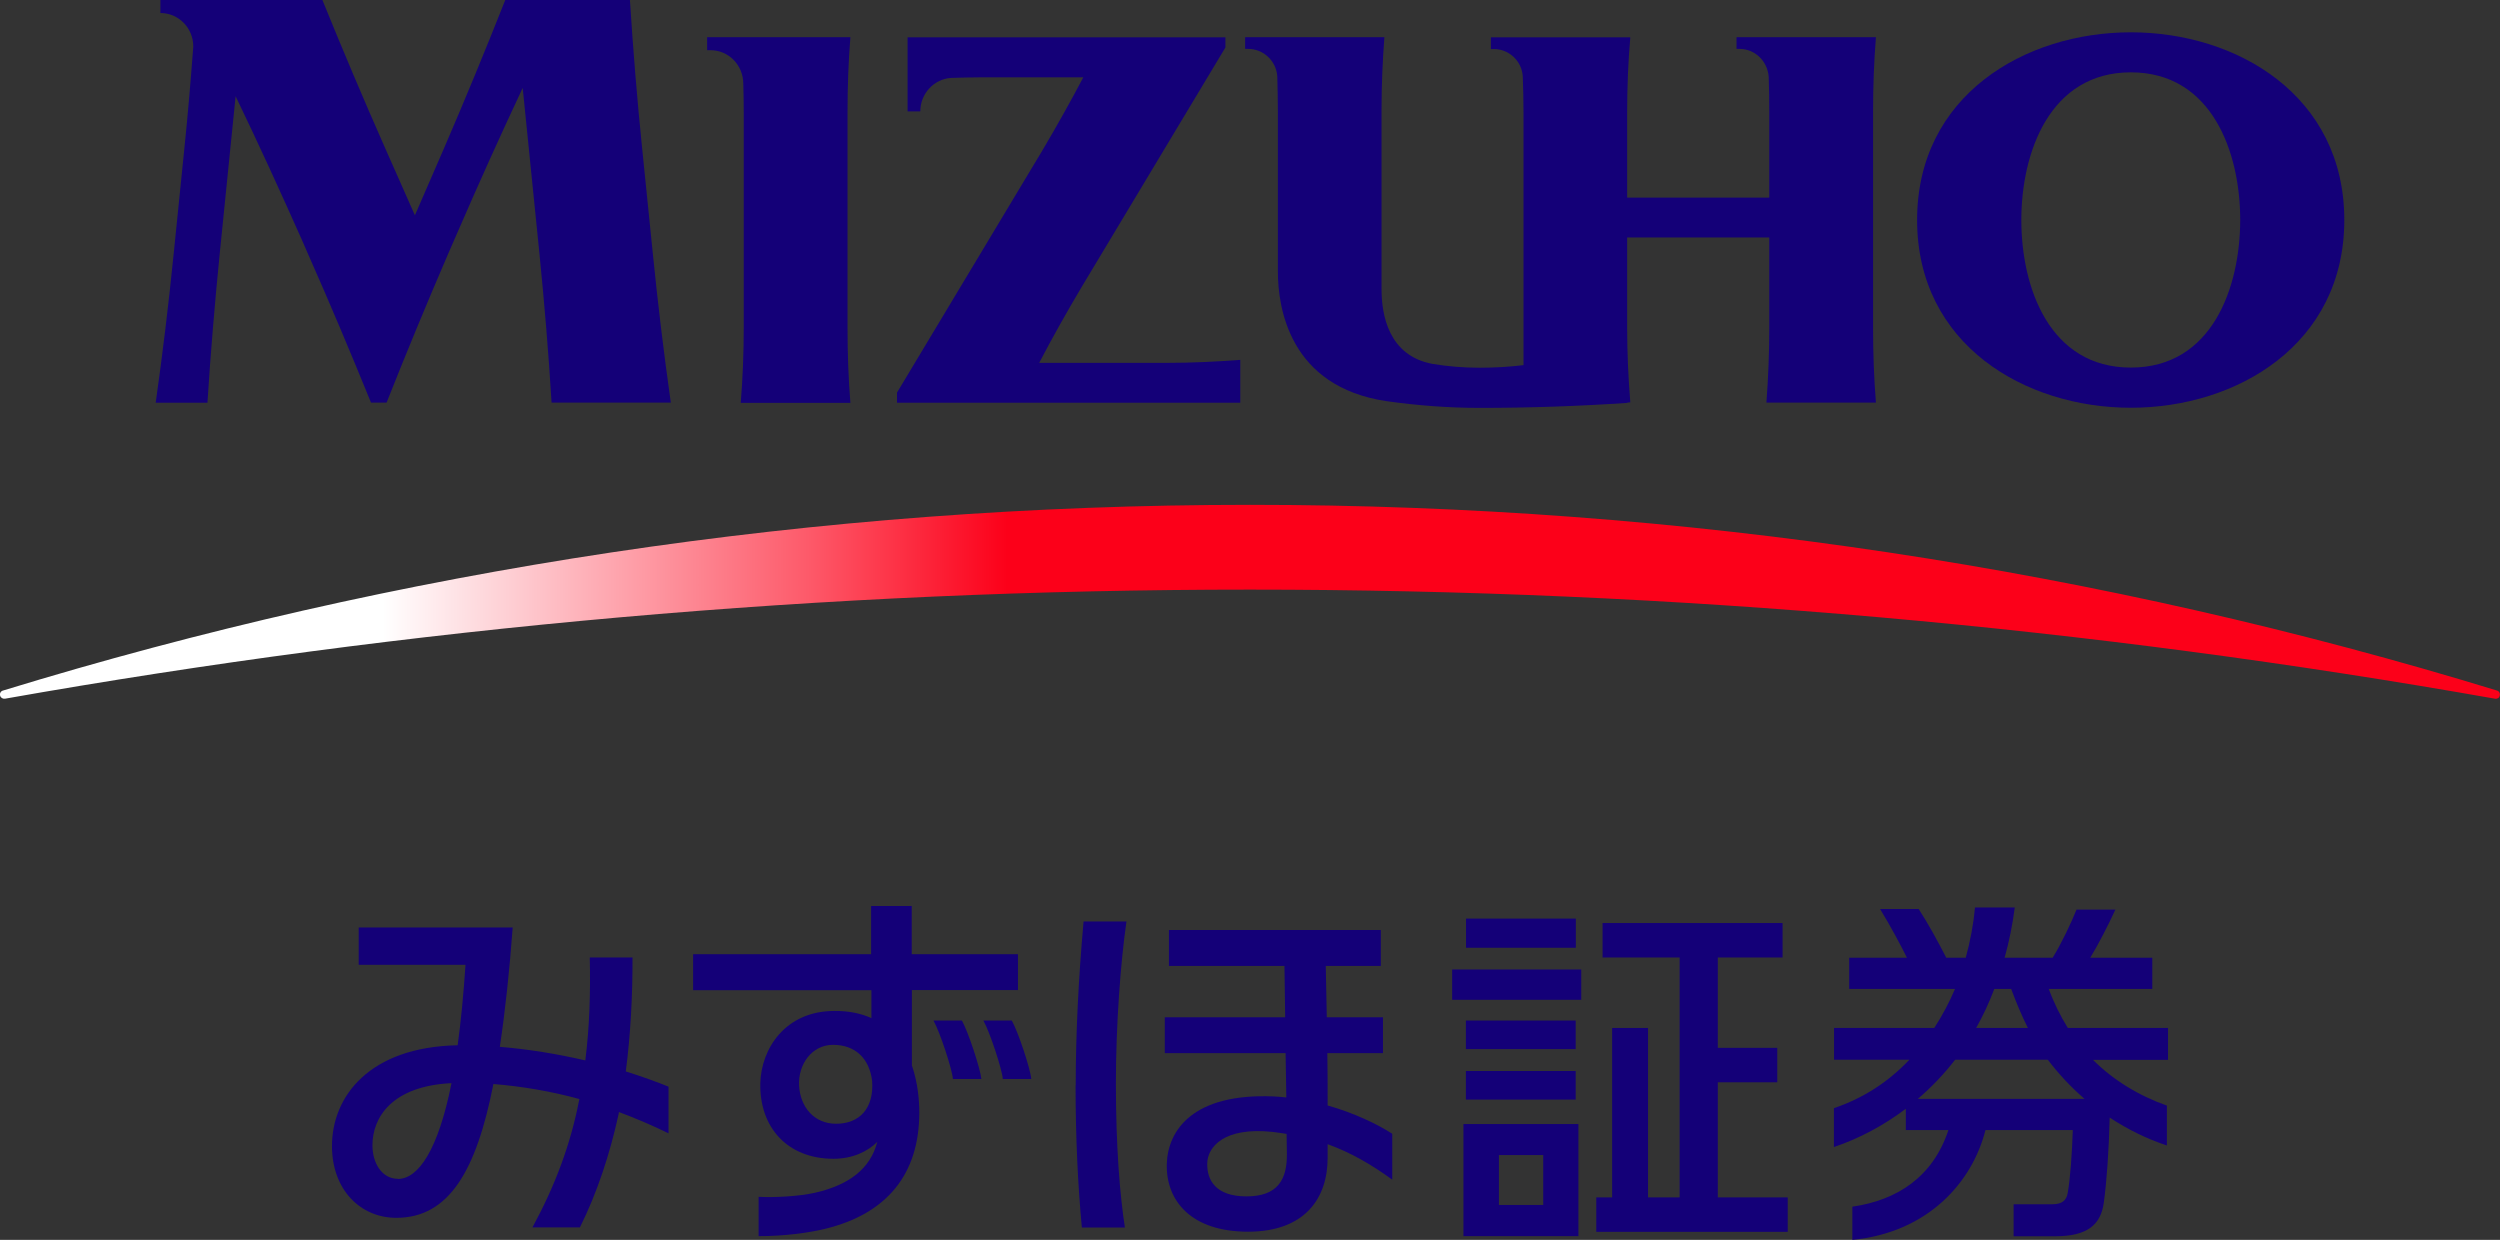 <?xml version="1.0" encoding="UTF-8"?><svg id="_レイヤー_2" xmlns="http://www.w3.org/2000/svg" width="174.86" height="86.72" xmlns:xlink="http://www.w3.org/1999/xlink" viewBox="0 0 174.86 86.72"><rect x="0" y="0" width="174.86" height="86.72" fill="#333333" stroke="none"/><defs><style>.cls-1{fill:url(#_名称未設定グラデーション_5);}.cls-2{fill:none;}.cls-3{fill:#140078;}</style><linearGradient id="_名称未設定グラデーション_5" x1="18242.65" y1="45109.19" x2="19408.37" y2="45109.19" gradientTransform="translate(-2735.9 -6724.29) scale(.15)" gradientUnits="userSpaceOnUse"><stop offset="0" stop-color="#fff"/><stop offset=".15" stop-color="#fff"/><stop offset=".2" stop-color="#fecfd4"/><stop offset=".32" stop-color="#fd5a6a"/><stop offset=".4" stop-color="#fc0019"/><stop offset="1" stop-color="#fc0019"/></linearGradient></defs><g id="_制作"><rect class="cls-2" x="23.23" y="63.37" width="128.4" height="23.1"/><path class="cls-3" d="M46.77,76.01c-.8-.33-1.89-.72-3-1.07.33-2.51.48-5.29.47-7.97h-2.99c.06,2.55-.02,4.86-.31,7.2-1.97-.46-4.02-.79-5.98-.95.37-2.47.68-5.32.9-8.35h-10.77v2.61h7.47c-.14,2.08-.32,3.96-.55,5.63-6.17.12-8.79,3.57-8.79,7.05,0,3.06,1.99,5.02,4.5,5.02,3.68,0,5.6-3.29,6.79-9.36,1.98.16,4.05.51,6.01,1.05,0,.04-.01.08-.02.11-.59,3.05-1.68,5.97-3.26,8.87h3.32c1.2-2.4,2.1-5.14,2.7-7.89.01-.06.02-.12.03-.18,1.2.45,2.37.95,3.47,1.49v-3.26ZM27.83,82.45c-1.12,0-1.78-1.1-1.78-2.34,0-1.96,1.37-4.15,5.53-4.35-.93,4.67-2.32,6.7-3.75,6.7"/><path class="cls-3" d="M68.64,75.47c-.06-.68-.91-3.29-1.36-4.09h-1.99c.45.79,1.31,3.41,1.36,4.09h1.99Z"/><path class="cls-3" d="M72.13,75.47c-.05-.68-.91-3.29-1.36-4.09h-1.99c.45.79,1.31,3.41,1.36,4.09h1.99Z"/><path class="cls-3" d="M71.2,69.26v-2.52h-7.43v-3.37h-2.84v3.37h-12.45v2.52h12.47v1.95c-.71-.32-1.56-.51-2.59-.5-3.45,0-5.12,2.66-5.18,5.05-.07,3.12,1.92,5.29,5.12,5.29,1.33,0,2.39-.51,3.06-1.18-.48,1.86-1.95,3-4.33,3.55-1.13.26-2.88.35-3.97.29v2.75c1.72.01,3.52-.23,4.65-.51,4.32-1.05,6.59-3.82,6.59-8.14,0-.75-.08-2.02-.52-3.29v-5.27h7.43ZM58.48,78.6c-1.53,0-2.51-1.16-2.59-2.68-.07-1.46.88-2.84,2.38-2.84s2.53.9,2.73,2.52c.14,1.93-.89,3-2.52,3"/><path class="cls-3" d="M75.24,75.91c0-3.56.19-7.44.55-11.46h3c-.42,2.89-.74,7.32-.74,11.32,0,4.48.28,7.81.63,10.09h-3.01c-.28-2.97-.44-6.29-.44-9.96"/><path class="cls-3" d="M97.38,79.3c-1.04-.67-2.65-1.45-4.52-1.98,0-1.37,0-2.43-.02-3.66h3.89v-2.51h-3.93c-.02-.99-.04-2.15-.07-3.59h3.85v-2.51h-14.82v2.51h8.08c.01.86.03,2.07.05,3.59h-8.42v2.51h8.45c.02.96.03,1.99.05,3.1-.29-.03-.57-.06-.86-.07-5.66-.25-7.43,2.36-7.5,4.72-.07,2.57,1.7,4.74,5.68,4.74s5.58-2.34,5.57-5.19c0-.33,0-.63,0-.93,1.63.59,3.06,1.42,4.52,2.48v-3.21ZM90.01,80.66c.03,1.87-.66,3.02-2.83,3.02s-2.77-1.16-2.74-2.31c.02-1.13,1.15-2.56,4.56-2.2.34.04.67.09.99.14,0,.45.01.9.02,1.36"/><path class="cls-3" d="M151.63,71.9h-7c-.53-.86-.99-1.79-1.33-2.73h7.24v-2.18h-4.34c.56-.92,1.26-2.28,1.76-3.37h-2.72c-.39.97-1.05,2.36-1.67,3.37h-3.36c.32-1.15.56-2.33.71-3.52h-2.78c-.11,1.18-.33,2.36-.65,3.52h-1.36c-.61-1.19-1.28-2.41-1.93-3.41h-2.7c.73,1.2,1.43,2.5,1.88,3.41h-4.04v2.18h7.4c-.4.95-.89,1.86-1.45,2.73h-7.01v2.22h5.27c-1.46,1.54-3.19,2.68-5.28,3.39v2.72c1.78-.6,3.48-1.51,5.03-2.68v1.49h2.98c-1.09,3.3-3.61,4.91-6.72,5.36v2.32c5.3-.51,8.4-4.05,9.31-7.68h6.11c-.05,1.58-.18,3.44-.36,4.42-.09.5-.4.77-1.06.77h-2.72v2.24h2.9c2.27,0,3.2-.81,3.41-2.36.2-1.49.35-3.55.41-5.94,1.25.82,2.58,1.48,4,1.95v-2.79c-1.96-.69-3.75-1.78-5.17-3.2h5.25v-2.22ZM139.49,69.17h1.18c.33.89.72,1.84,1.17,2.73h-3.62c.49-.87.91-1.78,1.27-2.73M145.8,76.86h-11.66c.95-.81,1.83-1.73,2.61-2.74h6.48c.77,1.01,1.63,1.93,2.57,2.74"/><path class="cls-3" d="M102.36,86.46h8.04v-7.84h-8.04v7.84ZM104.84,80.79h3.1v3.49h-3.1v-3.49Z"/><rect class="cls-3" x="101.57" y="67.81" width="9.03" height="2.12"/><rect class="cls-3" x="102.53" y="71.38" width="7.68" height="2"/><rect class="cls-3" x="102.54" y="64.25" width="7.68" height="2.04"/><rect class="cls-3" x="102.53" y="74.91" width="7.68" height="2"/><polygon class="cls-3" points="120.15 83.75 120.15 75.7 124.31 75.7 124.31 73.29 120.15 73.29 120.15 66.97 124.68 66.97 124.68 64.56 112.09 64.56 112.09 66.97 117.48 66.97 117.48 83.75 115.27 83.75 115.27 71.9 112.76 71.9 112.76 83.75 111.65 83.75 111.65 86.16 125.04 86.16 125.04 83.75 120.15 83.75"/><rect class="cls-2" x="10.9" y="0" width="153.07" height="28.16"/><rect class="cls-2" x="0" y="0" width="174.86" height="48.87"/><path class="cls-1" d="M174.51,48.87c-28.26-5-57.37-7.63-87.08-7.63S28.62,43.87.35,48.87c-.15.02-.3-.06-.34-.21-.05-.15.04-.32.2-.36,27.58-8.45,56.87-12.99,87.22-12.99s59.63,4.54,87.22,12.99c.15.04.24.21.19.36-.03.15-.17.24-.33.21Z"/><path class="cls-3" d="M35.34,0c-1.37,3.46-2.8,6.94-4.31,10.43l-2.01,4.63-2.05-4.63c-1.55-3.5-3.02-6.98-4.42-10.43h-11.33v.91c1.27,0,2.3,1.05,2.3,2.34-.18,2.39-.38,4.78-.63,7.19l-.74,7.29c-.35,3.5-.77,6.98-1.26,10.44h3.62c.22-3.46.51-6.94.86-10.44l1.11-11c1.61,3.34,3.15,6.71,4.65,10.08l.4.92c1.55,3.49,3.01,6.97,4.42,10.43h1.09c1.37-3.46,2.81-6.94,4.32-10.44l.65-1.49c1.46-3.37,2.98-6.74,4.55-10.08l1.17,11.58c.35,3.49.64,6.97.85,10.43h8.34c-.49-3.46-.91-6.94-1.26-10.44l-.74-7.29c-.36-3.5-.64-6.98-.86-10.43h-8.73Z"/><path class="cls-3" d="M72.69,25.37c.91-1.74,1.88-3.47,2.92-5.22l10.1-16.83v-.71h-22.23v5.18h.89c0-1.24.95-2.26,2.15-2.34.69-.02,1.37-.04,2.07-.04h7.18c-.89,1.69-1.85,3.4-2.86,5.11l-10.17,16.94v.71h24.01v-3c-1.7.13-3.41.21-5.12.21h-8.94Z"/><path class="cls-3" d="M113.81,28.16c.07,0,.15-.01.22-.02-.14-1.73-.22-3.46-.22-5.2v-6.33h9.94v6.33c0,1.75-.07,3.49-.2,5.22h7.66c-.14-1.73-.2-3.47-.2-5.22V7.82c0-1.75.06-3.49.2-5.22h-9.75v.82h.21c1.08,0,1.96.86,2.04,1.95.03.82.04,1.64.04,2.46v5.99h-9.94v-5.99c0-1.75.07-3.49.22-5.22h-9.75v.82h.2c1.08,0,1.97.85,2.03,1.93.03.82.05,1.65.05,2.48v17.7c-1,.12-2.03.18-3.07.18-1.13,0-2.23-.09-3.31-.27-3.07-.58-3.55-3.44-3.55-5.23V7.68c0-1.7.07-3.39.2-5.08h-9.74v.82h.21c1.08,0,1.97.85,2.04,1.93.02.82.04,1.65.04,2.48v11.16c0,2.52.8,8.06,7.6,9.07,2.13.3,4.3.47,6.52.47,3.48,0,6.92-.12,10.33-.35Z"/><path class="cls-3" d="M163.97,15.39h0c0,8.71-7.52,13.13-14.93,13.13s-14.95-4.42-14.95-13.13h0c0-8.71,7.53-13.13,14.95-13.13s14.93,4.42,14.93,13.13h0ZM156.69,15.39c0-4.75-1.99-10.33-7.65-10.33s-7.66,5.59-7.66,10.33c0,4.74,1.98,10.32,7.66,10.32s7.64-5.59,7.65-10.32Z"/><path class="cls-3" d="M59.28,7.82c0-1.75.06-3.49.2-5.22h-10.02v.91h.23c1.28,0,2.3,1.05,2.3,2.36.02.65.03,1.3.03,1.96v15.13c0,1.75-.07,3.49-.21,5.22h7.67c-.14-1.73-.2-3.47-.2-5.22V7.82Z"/></g></svg>